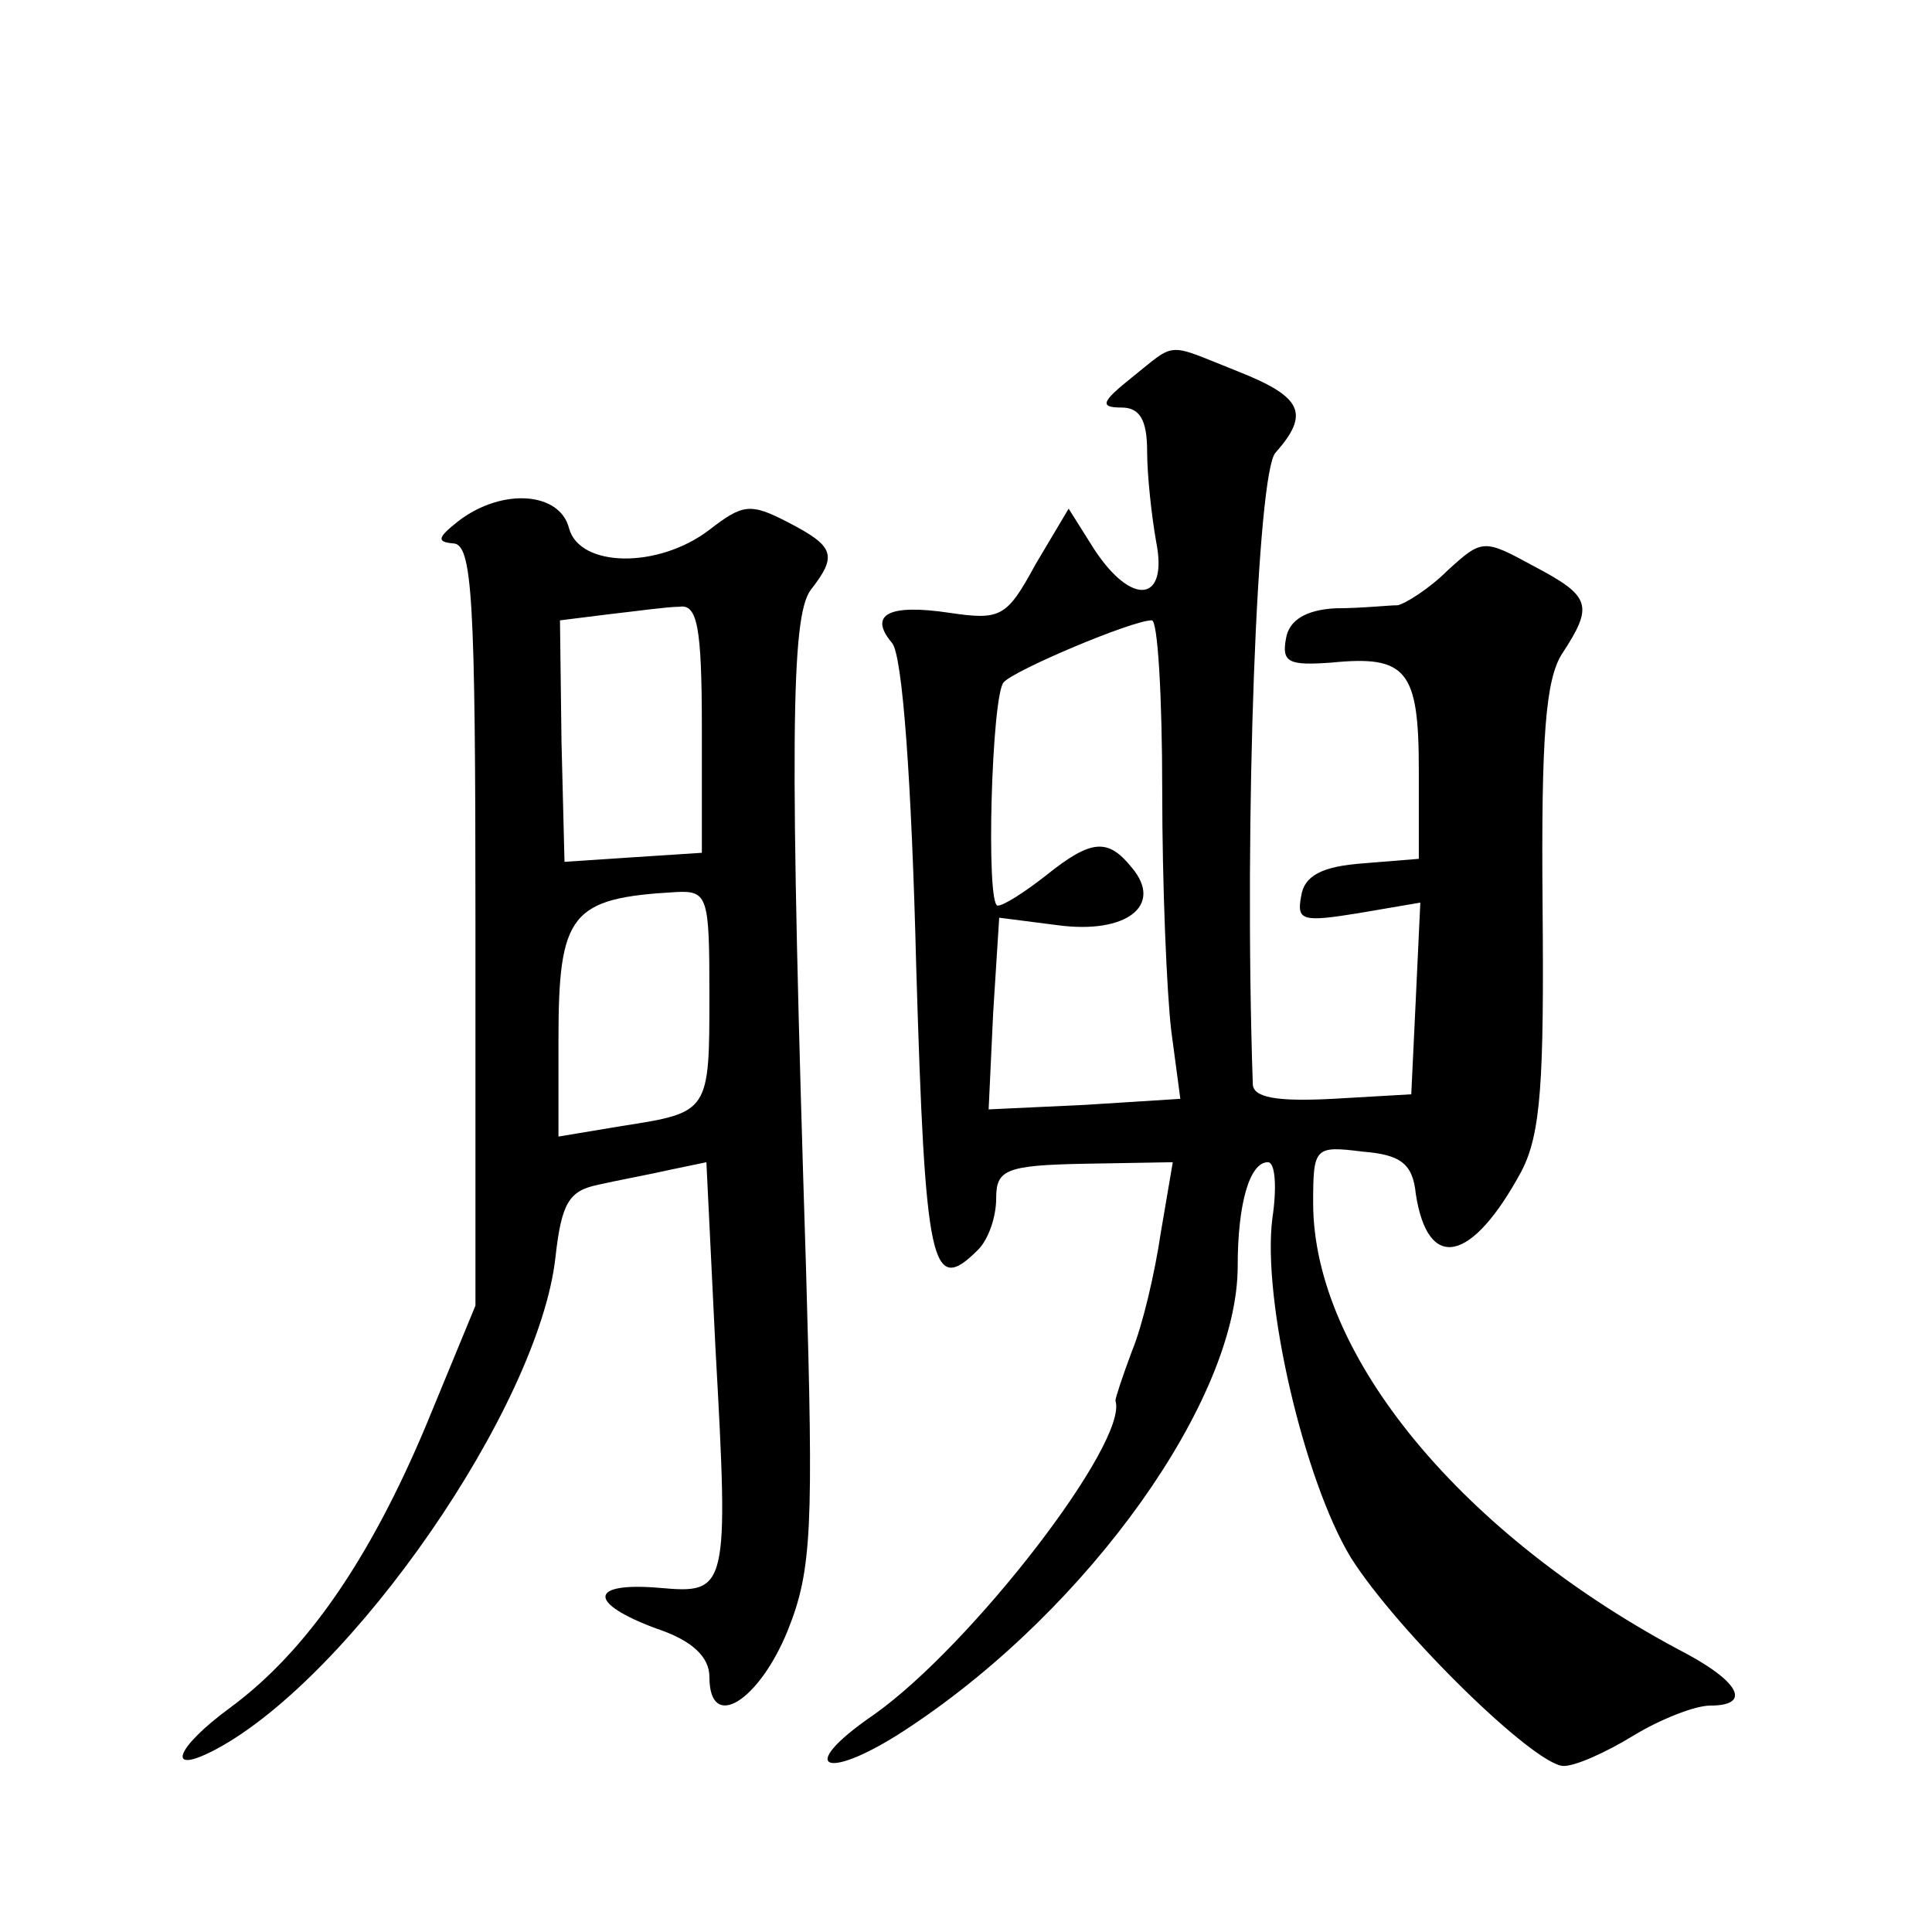 <?xml version="1.0" standalone="no"?>
<!DOCTYPE svg PUBLIC "-//W3C//DTD SVG 20010904//EN"
 "http://www.w3.org/TR/2001/REC-SVG-20010904/DTD/svg10.dtd">
<svg version="1.0" xmlns="http://www.w3.org/2000/svg"
 width="128pt" height="128pt" viewBox="0 0 128 128"
 preserveAspectRatio="xMidYMid meet">
<g transform="translate(0,128) scale(0.1,-0.1)"
fill="#0" stroke="none">
<path d="M750 1030 c-20 -16 -22 -20 -7 -20 12 0 17 -8 17 -29 0 -16 3 -43 6 -60
8 -40 -16 -43 -41 -5 l-17 27 -22 -37 c-19 -35 -23 -37 -57 -32 -40 6 -54 -1 -38
-20 7 -8 13 -93 16 -214 6 -200 10 -219 41 -188 7 7 12 22 12 34 0 19 6 22 59 23
l58 1 -8 -47 c-4 -27 -12 -61 -19 -78 -6 -16 -11 -31 -11 -33 9 -27 -95 -162 -160
-208 -54 -37 -31 -45 24 -8 119 79 217 217 217 305 0 42 8 69 20 69 5 0 6 -17 3
-37 -7 -54 21 -174 52 -225 31 -49 122 -138 141 -138 8 0 28 9 46 20 18 11 41 20
51 20 27 0 20 15 -15 34 -149 78 -248 198 -248 299 0 37 1 38 33 34 25 -2 33 -8
35 -28 8 -52 37 -46 70 15 13 25 15 60 14 176 -1 112 2 150 13 167 21 32 19 38
-19 58 -33 18 -34 18 -57 -3 -12 -12 -28 -22 -33 -23 -6 0 -24 -2 -41 -2 -20 -1
-31 -8 -33 -20 -3 -16 2 -18 30 -16 50 5 58 -5 58 -71 l0 -59 -37 -3 c-27 -2 -39
-8 -41 -22 -3 -16 1 -17 38 -11 l41 7 -3 -64 -3 -63 -52 -3 c-38 -2 -53 1 -53 10
-6 177 3 405 15 418 23 26 18 37 -25 54 -48 19 -40 20 -70 -4z m20 -274 c0 -62
3 -134 6 -159 l6 -45 -63 -4 -64 -3 3 64 4 63 39 -5 c45 -6 70 13 49 38 -16 20
-27 19 -57 -5 -14 -11 -28 -20 -32 -20 -8 0 -4 140 4 148 7 8 85 41 98 41 4 1 7
-50 7 -113z M304 935 c-14 -11 -15 -14 -4 -15 13 0 15 -35 15 -252 l0 -253 -33
-80 c-37 -88 -79 -149 -129 -186 -37 -27 -44 -46 -10 -28 90 48 214 227 225 326
4 36 9 44 28 48 13 3 35 7 48 10 l24 5 6 -123 c9 -161 8 -163 -37 -159 -47 4 -48
-10 -2 -27 24 -8 35 -19 35 -32 0 -37 33 -16 52 31 16 40 17 68 12 240 -11 348
-10 431 3 449 18 23 16 29 -15 45 -25 13 -30 12 -52 -5 -34 -26 -86 -25 -93 1 -6
24 -44 27 -73 5z m161 -138 l0 -82 -46 -3 -45 -3 -2 80 -1 80 32 4 c18 2 39 5 47
5 12 2 15 -13 15 -81z m5 -176 c0 -78 0 -78 -58 -87 l-42 -7 0 64 c0 84 8 94 78
98 21 1 22 -3 22 -68z"/>
</g>
</svg>
